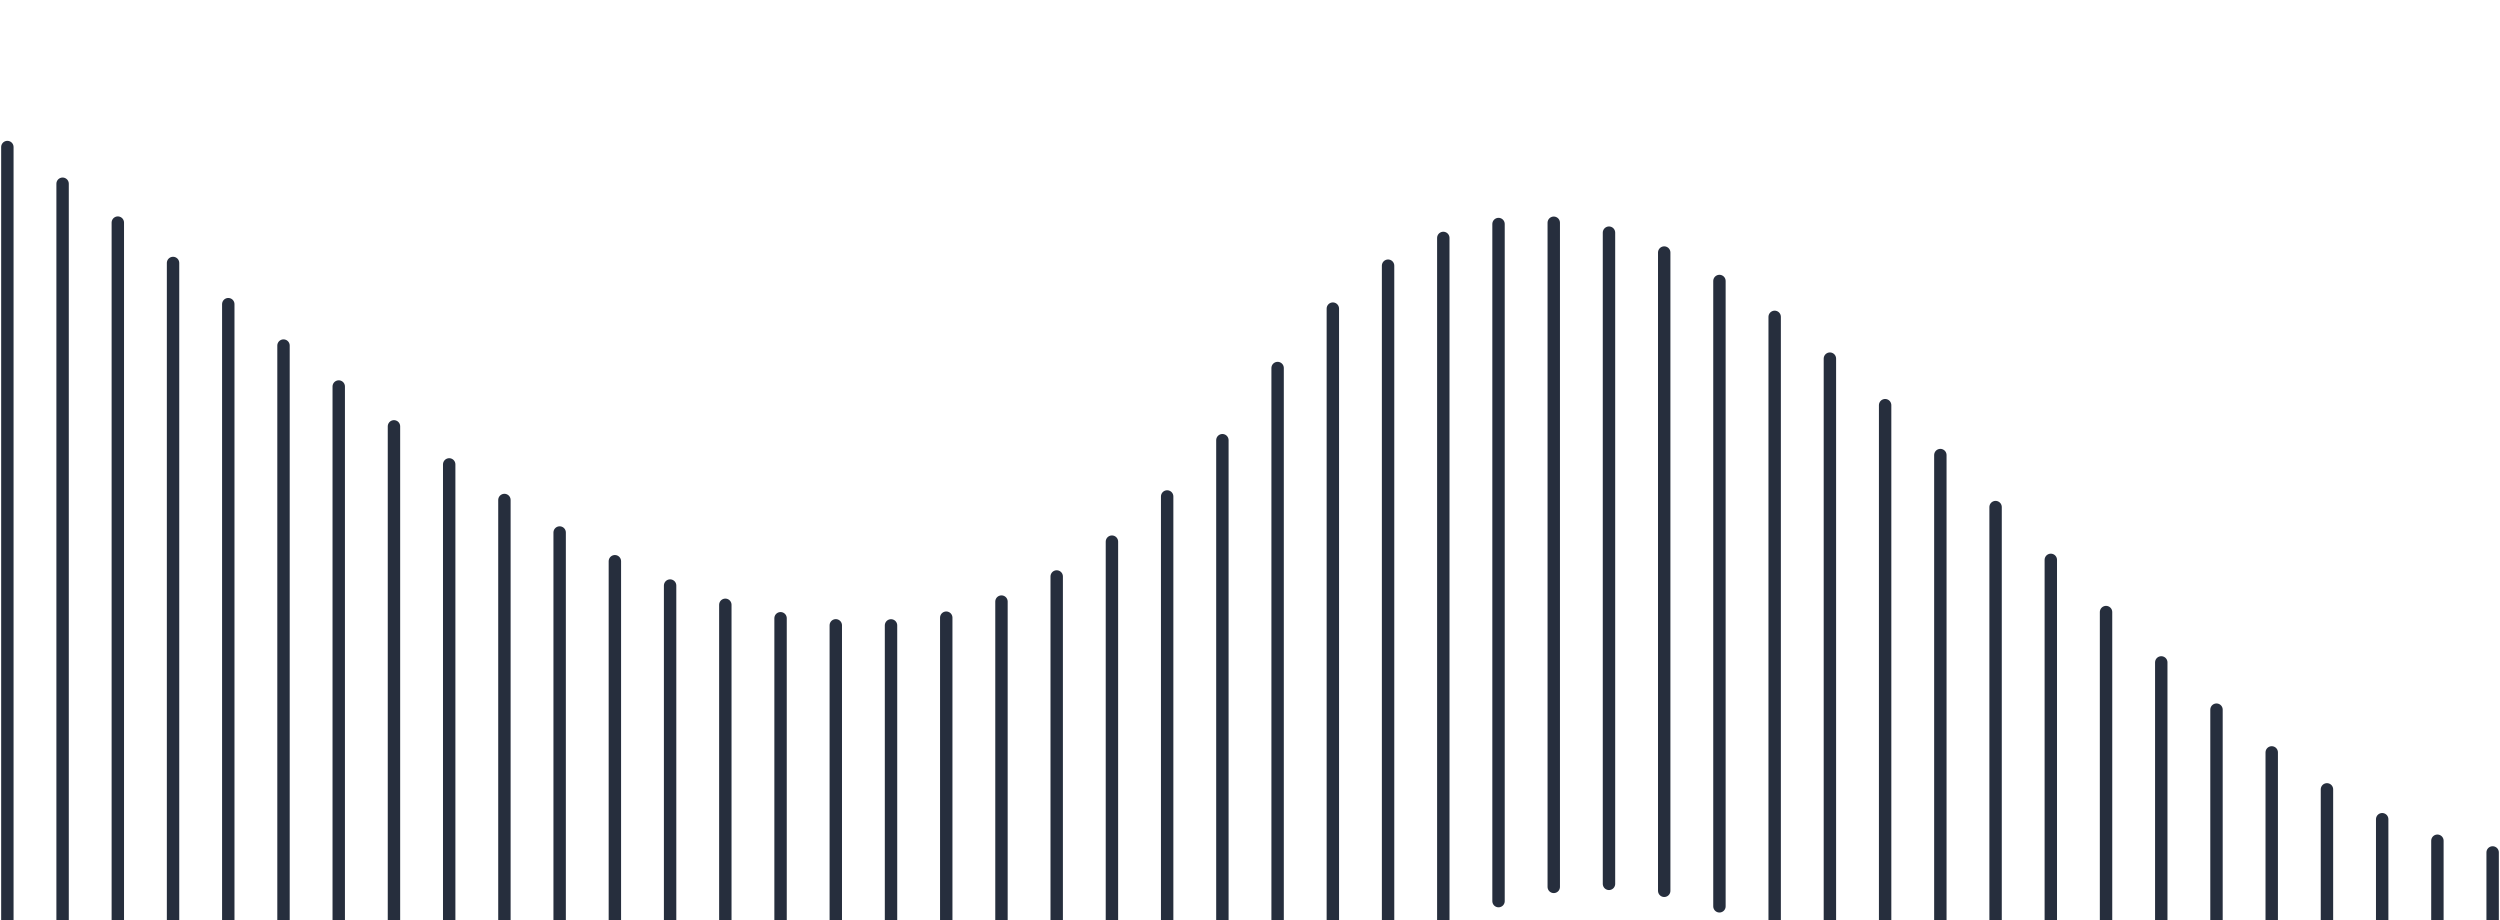 <svg width="679" height="250" viewBox="0 0 679 250" fill="none" xmlns="http://www.w3.org/2000/svg">
<path d="M677 231.522V352.177" stroke="#262E3D" stroke-width="3.37" stroke-miterlimit="10" stroke-linecap="round"/>
<path d="M662 228.342V352.493" stroke="#262E3D" stroke-width="3.37" stroke-miterlimit="10" stroke-linecap="round"/>
<path d="M647 222.5V350.165" stroke="#262E3D" stroke-width="3.37" stroke-miterlimit="10" stroke-linecap="round"/>
<path d="M632 214.39V345.57" stroke="#262E3D" stroke-width="3.37" stroke-miterlimit="10" stroke-linecap="round"/>
<path d="M617 204.353V339.047" stroke="#262E3D" stroke-width="3.37" stroke-miterlimit="10" stroke-linecap="round"/>
<path d="M602 192.743V330.952" stroke="#262E3D" stroke-width="3.37" stroke-miterlimit="10" stroke-linecap="round"/>
<path d="M587 179.911V321.651" stroke="#262E3D" stroke-width="3.37" stroke-miterlimit="10" stroke-linecap="round"/>
<path d="M572 166.237V311.474" stroke="#262E3D" stroke-width="3.37" stroke-miterlimit="10" stroke-linecap="round"/>
<path d="M557 152.06V300.811" stroke="#262E3D" stroke-width="3.37" stroke-miterlimit="10" stroke-linecap="round"/>
<path d="M542 137.724V289.989" stroke="#262E3D" stroke-width="3.37" stroke-miterlimit="10" stroke-linecap="round"/>
<path d="M527 123.597V279.377" stroke="#262E3D" stroke-width="3.37" stroke-miterlimit="10" stroke-linecap="round"/>
<path d="M512 110.047V269.341" stroke="#262E3D" stroke-width="3.37" stroke-miterlimit="10" stroke-linecap="round"/>
<path d="M497 97.406V260.214" stroke="#262E3D" stroke-width="3.37" stroke-miterlimit="10" stroke-linecap="round"/>
<path d="M482 86.059V252.381" stroke="#262E3D" stroke-width="3.37" stroke-miterlimit="10" stroke-linecap="round"/>
<path d="M467 76.319V246.156" stroke="#262E3D" stroke-width="3.37" stroke-miterlimit="10" stroke-linecap="round"/>
<path d="M452 68.592V241.942" stroke="#262E3D" stroke-width="3.37" stroke-miterlimit="10" stroke-linecap="round"/>
<path d="M437 63.19V240.055" stroke="#262E3D" stroke-width="3.37" stroke-miterlimit="10" stroke-linecap="round"/>
<path d="M422 60.499V240.878" stroke="#262E3D" stroke-width="3.37" stroke-miterlimit="10" stroke-linecap="round"/>
<path d="M407 60.848V244.741" stroke="#262E3D" stroke-width="3.37" stroke-miterlimit="10" stroke-linecap="round"/>
<path d="M392 64.624V252.031" stroke="#262E3D" stroke-width="3.37" stroke-miterlimit="10" stroke-linecap="round"/>
<path d="M377 72.161V263.082" stroke="#262E3D" stroke-width="3.37" stroke-miterlimit="10" stroke-linecap="round"/>
<path d="M362 83.822V278.258" stroke="#262E3D" stroke-width="3.37" stroke-miterlimit="10" stroke-linecap="round"/>
<path d="M347 99.957V297.907" stroke="#262E3D" stroke-width="3.37" stroke-miterlimit="10" stroke-linecap="round"/>
<path d="M332 119.558V321.022" stroke="#262E3D" stroke-width="3.37" stroke-miterlimit="10" stroke-linecap="round"/>
<path d="M317 134.84V339.801" stroke="#262E3D" stroke-width="3.37" stroke-miterlimit="10" stroke-linecap="round"/>
<path d="M302 147.111V355.586" stroke="#262E3D" stroke-width="3.37" stroke-miterlimit="10" stroke-linecap="round"/>
<path d="M287 156.57V368.559" stroke="#262E3D" stroke-width="3.37" stroke-miterlimit="10" stroke-linecap="round"/>
<path d="M272 163.39V378.911" stroke="#262E3D" stroke-width="3.37" stroke-miterlimit="10" stroke-linecap="round"/>
<path d="M257 167.761V386.779" stroke="#262E3D" stroke-width="3.37" stroke-miterlimit="10" stroke-linecap="round"/>
<path d="M242 169.857V392.389" stroke="#262E3D" stroke-width="3.37" stroke-miterlimit="10" stroke-linecap="round"/>
<path d="M227 169.84V395.904" stroke="#262E3D" stroke-width="3.37" stroke-miterlimit="10" stroke-linecap="round"/>
<path d="M212 167.918V397.496" stroke="#262E3D" stroke-width="3.37" stroke-miterlimit="10" stroke-linecap="round"/>
<path d="M197 164.264V397.339" stroke="#262E3D" stroke-width="3.37" stroke-miterlimit="10" stroke-linecap="round"/>
<path d="M182 159.036V395.625" stroke="#262E3D" stroke-width="3.37" stroke-miterlimit="10" stroke-linecap="round"/>
<path d="M167 152.429V392.549" stroke="#262E3D" stroke-width="3.37" stroke-miterlimit="10" stroke-linecap="round"/>
<path d="M152 144.629V388.246" stroke="#262E3D" stroke-width="3.37" stroke-miterlimit="10" stroke-linecap="round"/>
<path d="M137 135.799V382.931" stroke="#262E3D" stroke-width="3.37" stroke-miterlimit="10" stroke-linecap="round"/>
<path d="M122 126.132V376.778" stroke="#262E3D" stroke-width="3.37" stroke-miterlimit="10" stroke-linecap="round"/>
<path d="M107 115.797V369.957" stroke="#262E3D" stroke-width="3.37" stroke-miterlimit="10" stroke-linecap="round"/>
<path d="M92 104.976V362.65" stroke="#262E3D" stroke-width="3.37" stroke-miterlimit="10" stroke-linecap="round"/>
<path d="M77 93.858V355.047" stroke="#262E3D" stroke-width="3.37" stroke-miterlimit="10" stroke-linecap="round"/>
<path d="M62 82.613V347.315" stroke="#262E3D" stroke-width="3.37" stroke-miterlimit="10" stroke-linecap="round"/>
<path d="M47 71.426V339.643" stroke="#262E3D" stroke-width="3.37" stroke-miterlimit="10" stroke-linecap="round"/>
<path d="M32 60.461V332.192" stroke="#262E3D" stroke-width="3.37" stroke-miterlimit="10" stroke-linecap="round"/>
<path d="M17 49.903V325.149" stroke="#262E3D" stroke-width="3.37" stroke-miterlimit="10" stroke-linecap="round"/>
<path d="M2 39.935V318.694" stroke="#262E3D" stroke-width="3.37" stroke-miterlimit="10" stroke-linecap="round"/>
</svg>
